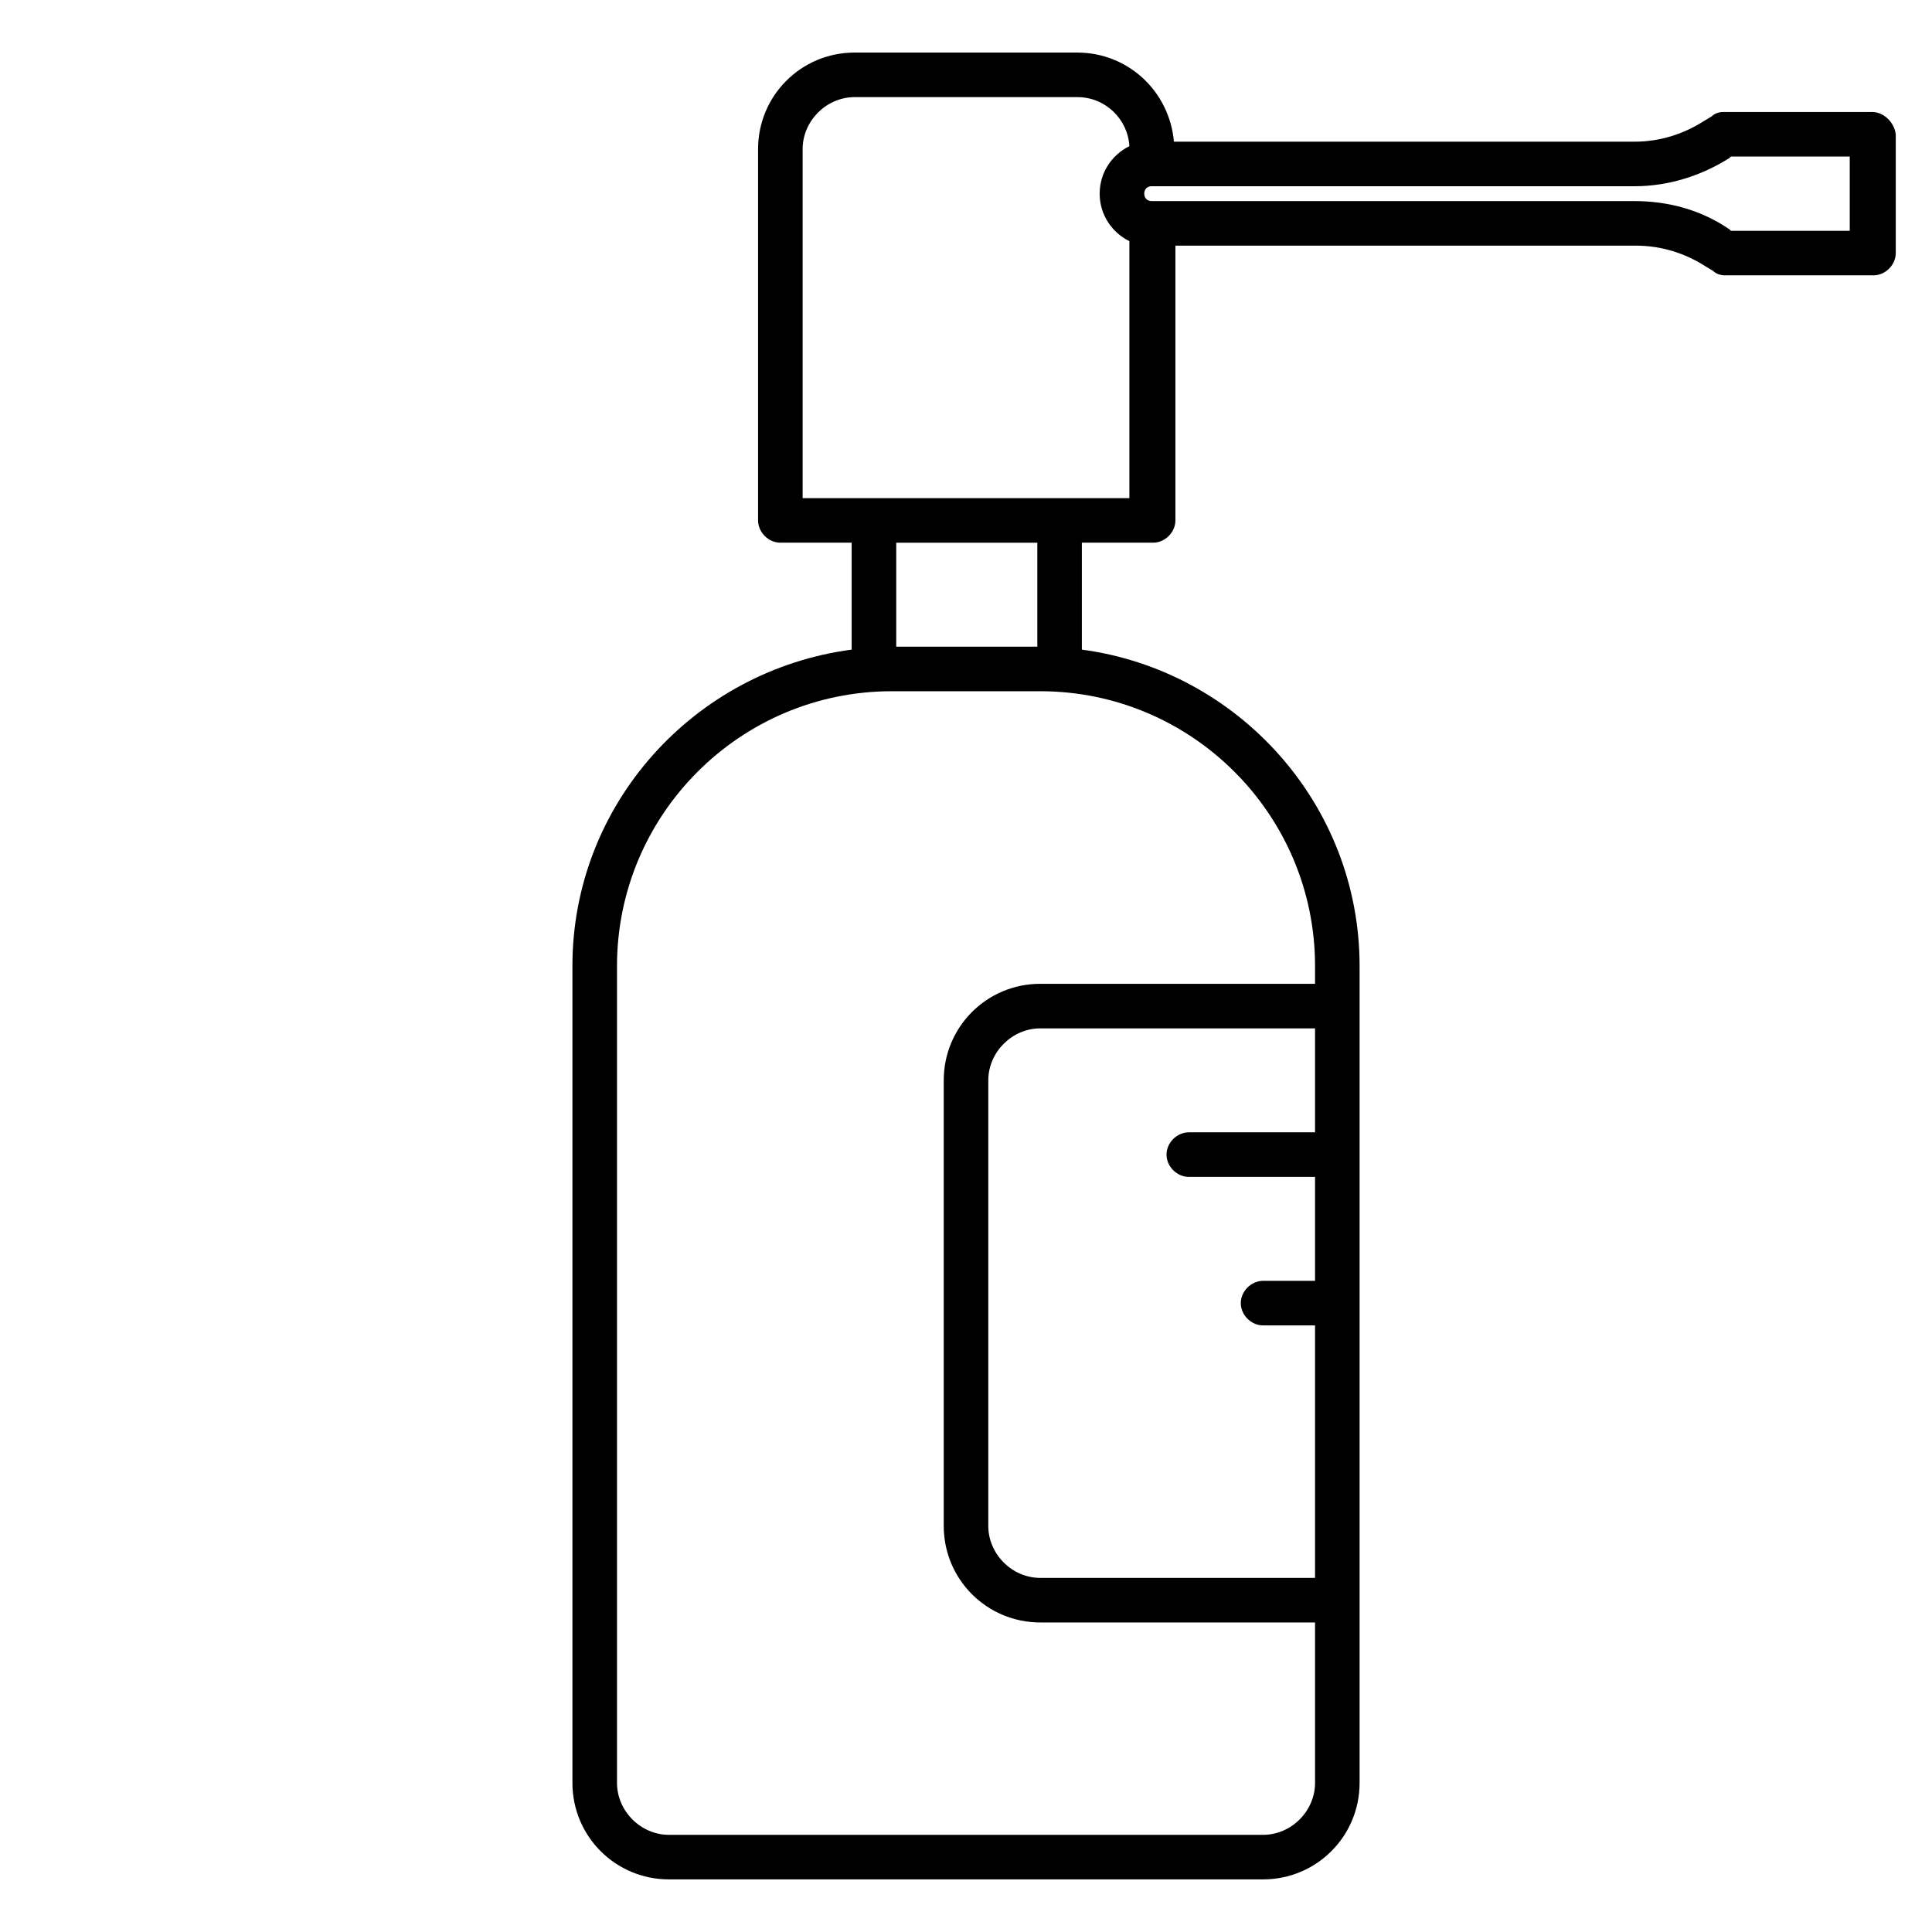 <?xml version="1.0" encoding="UTF-8"?>
<!-- The Best Svg Icon site in the world: iconSvg.co, Visit us! https://iconsvg.co -->
<svg fill="#000000" width="800px" height="800px" version="1.1" viewBox="144 144 512 512" xmlns="http://www.w3.org/2000/svg">
 <path d="m370.48 157.93c-14.168 0-25.582 11.414-25.582 25.586v98.398c0 3.148 2.754 5.902 5.902 5.902h18.898v28.34c-41.723 5.508-74 40.938-74 83.84v216.48c0 14.168 11.414 25.582 25.582 25.582h157.44c14.168 0 25.586-11.414 25.586-25.582v-216.48c0-42.902-32.273-78.332-73.602-83.84v-28.34h18.887c3.148 0 5.906-2.754 5.906-5.902v-72.816h122.02c6.691 0 12.992 1.969 18.504 5.512l1.969 1.176c0.785 0.789 1.961 1.184 3.144 1.184h39.359c3.148 0 5.902-2.754 5.902-5.902v-31.488c-0.395-3.148-3.148-5.902-6.297-5.902h-39.359c-1.18 0-2.363 0.395-3.152 1.184l-1.969 1.176c-5.508 3.543-11.805 5.512-18.496 5.512h-122.02c-1.18-13.383-12.199-23.617-25.582-23.617zm0 11.809h59.043c7.477 0 13.383 5.906 13.773 12.992-4.723 2.359-7.871 7.082-7.871 12.59 0 5.512 3.148 10.23 7.871 12.594v68.098h-86.59v-92.496c0-7.481 6.297-13.777 13.773-13.777zm232.23 15.742h31.488v19.68h-31.488l-0.391-0.391c-7.481-5.117-16.141-7.481-25.195-7.481h-127.92c-1.18 0-1.969-0.785-1.969-1.969 0-1.18 0.789-1.965 1.969-1.965h127.92c9.055 0 17.715-2.758 25.195-7.481zm-221.2 102.34h37.391v27.555h-37.391zm-1.184 39.363h39.359c40.145 0 72.816 32.668 72.816 72.816v4.719h-72.816c-14.172 0-25.586 11.414-25.586 25.582v118.08c0 14.168 11.414 25.586 25.586 25.586h72.816v42.512c0 7.477-6.301 13.773-13.777 13.773h-157.44c-7.477 0-13.773-6.297-13.773-13.773v-216.48c0-40.148 32.668-72.816 72.816-72.816zm39.359 89.344h72.816v27.551h-33.457c-3.148 0-5.906 2.754-5.906 5.906 0 3.148 2.758 5.902 5.906 5.902h33.457v27.551h-13.777c-3.148 0-5.902 2.758-5.902 5.906s2.754 5.902 5.902 5.902h13.777v66.914h-72.816c-7.481 0-13.777-6.297-13.777-13.777v-118.08c0-7.477 6.297-13.773 13.777-13.773z"/>
</svg>